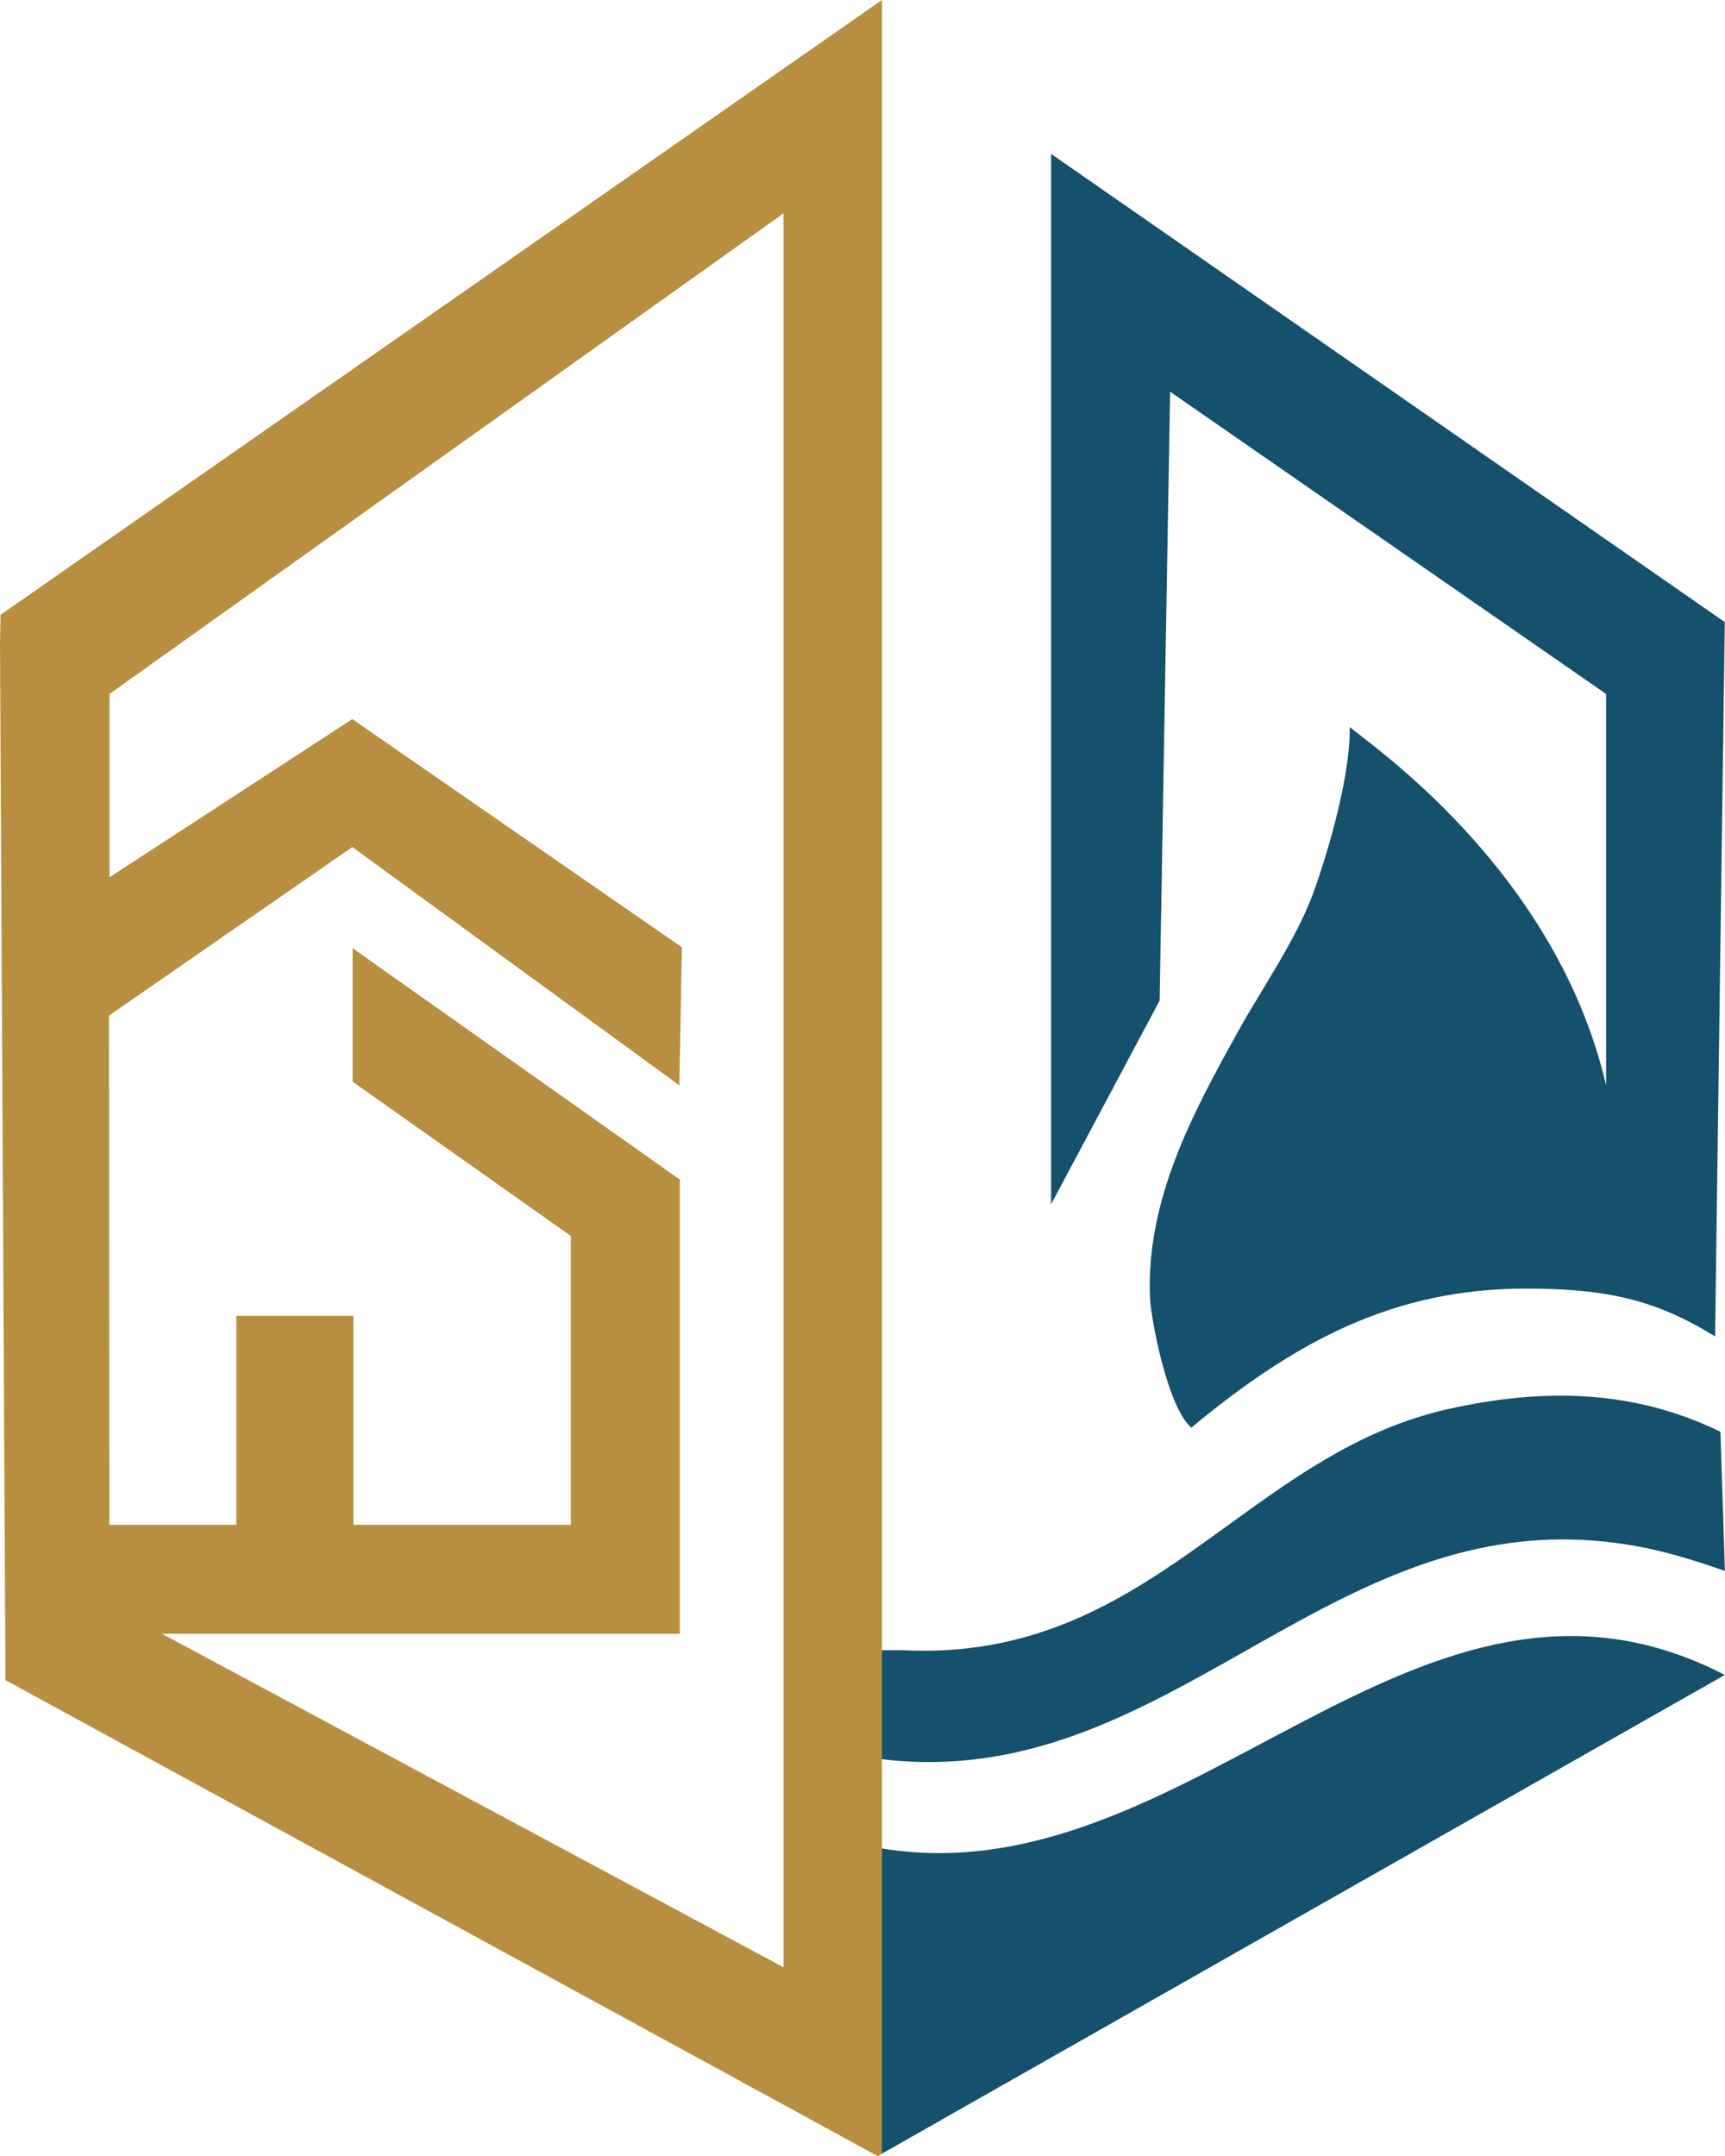 <svg xmlns="http://www.w3.org/2000/svg" version="1.1" xmlns:xlink="http://www.w3.org/1999/xlink" width="174.06" height="217.59"><svg id="SvgjsSvg1007" xmlns="http://www.w3.org/2000/svg" viewBox="0 0 174.06 217.59"><defs><style>.d{fill:#15506c;}.e{fill:#b88f41;}</style></defs><g id="SvgjsG1006"><path class="d" d="M88.98,186.54v-9.01c28.36,3.43,44.42-24.73,72.57-21.99,4.33.42,7.8,1.35,12.5,2.99l-.45-14.04c-8.8-4.3-17.92-4.41-27.4-2.31-20.65,4.57-30.17,25.63-55.15,24.35h-2.08v50.82l85.07-48.32c-31.01-16.05-53.84,22.61-85.07,17.51Z"></path><path class="d" d="M120.21,144.07c10.32-8.55,20.22-14.03,33.76-14.03,8.13,0,13.11,1.12,19.09,4.83l.98-72.09L106.06,15.53v106l10.95-20.55,1.06-61.45,43.99,30.5v39.5c-5.13-22.09-24.47-34.81-25.86-36.17.05,5.76-2.82,14.43-3.72,16.85-1.73,4.66-5.1,9.48-7.47,13.73-4.66,8.38-9.39,17.15-8.97,27.04.09,2.06,1.74,10.97,4.16,13.08Z"></path><path class="e" d="M.05,62.05l-.05,2.92.55,104.58,88.02,48.04.42-.24V0L.05,62.05ZM79.06,198.53l-62.71-33.65h52.25v-45.84l-33.02-23.35v13.47l22.02,15.57v29.15h-21.94v-21.09h-11.81v21.09h-12.81l-.04-51.39,24.55-17.01,33,24.05.26-13.93-33.26-23.03-24.5,15.96v-18.5L79.06,21.53v177Z"></path></g></svg><style>@media (prefers-color-scheme: light) { :root { filter: none; } }
@media (prefers-color-scheme: dark) { :root { filter: none; } }
</style></svg>